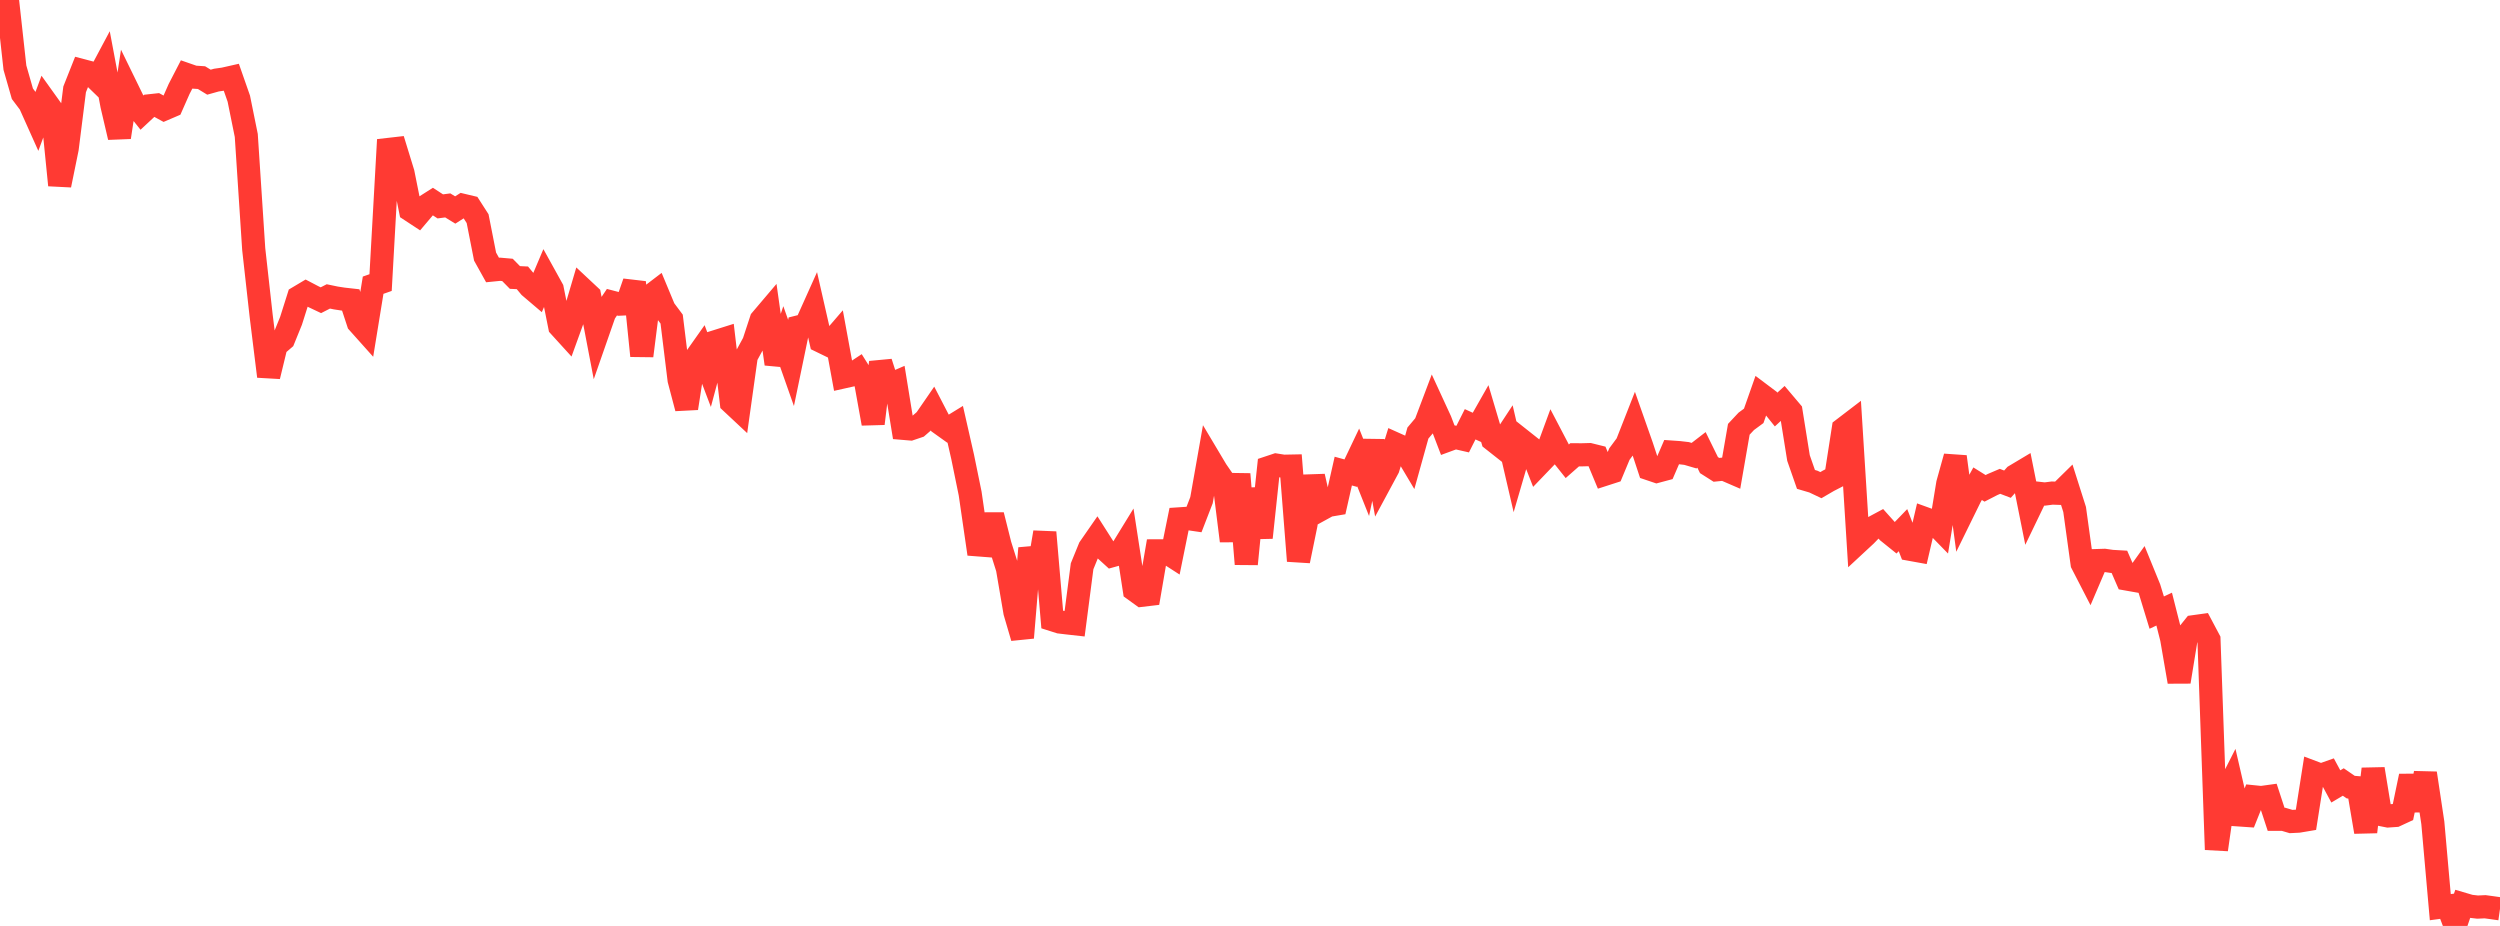 <?xml version="1.0" standalone="no"?>
<!DOCTYPE svg PUBLIC "-//W3C//DTD SVG 1.1//EN" "http://www.w3.org/Graphics/SVG/1.1/DTD/svg11.dtd">

<svg width="135" height="50" viewBox="0 0 135 50" preserveAspectRatio="none" 
  xmlns="http://www.w3.org/2000/svg"
  xmlns:xlink="http://www.w3.org/1999/xlink">


<polyline points="0.0, 1.311 0.403, 0.0 0.806, 3.655 1.209, 5.063 1.612, 5.597 2.015, 6.496 2.418, 5.409 2.821, 5.972 3.224, 9.998 3.627, 8.024 4.03, 4.826 4.433, 3.81 4.836, 3.916 5.239, 4.307 5.642, 3.551 6.045, 5.692 6.448, 7.413 6.851, 4.758 7.254, 5.583 7.657, 6.089 8.06, 5.714 8.463, 5.67 8.866, 5.89 9.269, 5.717 9.672, 4.805 10.075, 4.025 10.478, 4.165 10.881, 4.192 11.284, 4.438 11.687, 4.325 12.09, 4.267 12.493, 4.176 12.896, 5.328 13.299, 7.315 13.701, 13.453 14.104, 17.063 14.507, 20.322 14.91, 18.662 15.313, 18.317 15.716, 17.324 16.119, 16.05 16.522, 15.81 16.925, 16.021 17.328, 16.212 17.731, 16.006 18.134, 16.09 18.537, 16.152 18.94, 16.197 19.343, 17.423 19.746, 17.874 20.149, 15.401 20.552, 15.259 20.955, 8.073 21.358, 8.027 21.761, 9.339 22.164, 11.349 22.567, 11.614 22.97, 11.139 23.373, 10.883 23.776, 11.145 24.179, 11.092 24.582, 11.34 24.985, 11.084 25.388, 11.18 25.791, 11.807 26.194, 13.856 26.597, 14.58 27.0, 14.54 27.403, 14.575 27.806, 14.984 28.209, 15.003 28.612, 15.487 29.015, 15.83 29.418, 14.879 29.821, 15.607 30.224, 17.624 30.627, 18.067 31.03, 16.954 31.433, 15.59 31.836, 15.967 32.239, 18.074 32.642, 16.919 33.045, 16.319 33.448, 16.424 33.851, 16.405 34.254, 15.245 34.657, 19.214 35.06, 16.031 35.463, 15.724 35.866, 16.692 36.269, 17.231 36.672, 20.516 37.075, 22.045 37.478, 19.451 37.881, 18.88 38.284, 19.942 38.687, 18.436 39.09, 18.309 39.493, 21.733 39.896, 22.11 40.299, 19.236 40.701, 18.497 41.104, 17.272 41.507, 16.797 41.91, 19.652 42.313, 18.454 42.716, 19.599 43.119, 17.653 43.522, 17.552 43.925, 16.655 44.328, 18.427 44.731, 18.623 45.134, 18.155 45.537, 20.354 45.94, 20.264 46.343, 19.998 46.746, 20.64 47.149, 22.873 47.552, 19.567 47.955, 20.821 48.358, 20.647 48.761, 23.129 49.164, 23.163 49.567, 23.027 49.97, 22.676 50.373, 22.091 50.776, 22.869 51.179, 23.157 51.582, 22.909 51.985, 24.681 52.388, 26.65 52.791, 29.42 53.194, 29.451 53.597, 27.814 54.0, 29.422 54.403, 30.698 54.806, 33.058 55.209, 34.434 55.612, 29.604 56.015, 31.126 56.418, 28.747 56.821, 33.46 57.224, 33.588 57.627, 33.636 58.03, 33.681 58.433, 30.578 58.836, 29.59 59.239, 29.009 59.642, 29.641 60.045, 30.008 60.448, 29.896 60.851, 29.239 61.254, 31.854 61.657, 32.145 62.06, 32.097 62.463, 29.746 62.866, 29.745 63.269, 30.005 63.672, 28.019 64.075, 27.992 64.478, 28.051 64.881, 27.009 65.284, 24.725 65.687, 25.401 66.09, 25.985 66.493, 29.21 66.896, 25.604 67.299, 30.458 67.701, 26.392 68.104, 29.03 68.507, 25.247 68.91, 25.113 69.313, 25.177 69.716, 25.169 70.119, 30.289 70.522, 28.323 70.925, 25.723 71.328, 27.511 71.731, 27.29 72.134, 27.222 72.537, 25.439 72.94, 25.55 73.343, 24.704 73.746, 25.716 74.149, 23.82 74.552, 26.029 74.955, 25.281 75.358, 23.976 75.761, 24.157 76.164, 24.834 76.567, 23.386 76.97, 22.907 77.373, 21.84 77.776, 22.715 78.179, 23.768 78.582, 23.62 78.985, 23.712 79.388, 22.911 79.791, 23.095 80.194, 22.385 80.597, 23.743 81.0, 24.061 81.403, 23.448 81.806, 25.187 82.209, 23.804 82.612, 24.123 83.015, 25.153 83.418, 24.733 83.821, 23.637 84.224, 24.407 84.627, 24.913 85.03, 24.559 85.433, 24.56 85.836, 24.549 86.239, 24.649 86.642, 25.617 87.045, 25.487 87.448, 24.52 87.851, 23.976 88.254, 22.95 88.657, 24.096 89.06, 25.318 89.463, 25.454 89.866, 25.346 90.269, 24.413 90.672, 24.441 91.075, 24.488 91.478, 24.606 91.881, 24.295 92.284, 25.115 92.687, 25.371 93.09, 25.33 93.493, 25.504 93.896, 23.182 94.299, 22.752 94.701, 22.456 95.104, 21.31 95.507, 21.613 95.91, 22.114 96.313, 21.743 96.716, 22.219 97.119, 24.733 97.522, 25.888 97.925, 26.007 98.328, 26.198 98.731, 25.963 99.134, 25.755 99.537, 23.16 99.94, 22.852 100.343, 29.277 100.746, 28.903 101.149, 28.487 101.552, 28.271 101.955, 28.721 102.358, 29.045 102.761, 28.628 103.164, 29.666 103.567, 29.739 103.97, 28.01 104.373, 28.156 104.776, 28.569 105.179, 26.111 105.582, 24.663 105.985, 27.672 106.388, 26.851 106.791, 26.12 107.194, 26.371 107.597, 26.164 108.0, 25.992 108.403, 26.146 108.806, 25.696 109.209, 25.455 109.612, 27.468 110.015, 26.632 110.418, 26.677 110.821, 26.626 111.224, 26.64 111.627, 26.244 112.03, 27.512 112.433, 30.432 112.836, 31.214 113.239, 30.271 113.642, 30.258 114.045, 30.316 114.448, 30.339 114.851, 31.268 115.254, 31.339 115.657, 30.774 116.06, 31.761 116.463, 33.081 116.866, 32.892 117.269, 34.482 117.672, 36.815 118.075, 34.343 118.478, 33.84 118.881, 33.784 119.284, 34.543 119.687, 45.879 120.09, 43.05 120.493, 42.257 120.896, 44.004 121.299, 44.032 121.701, 43.027 122.104, 43.068 122.507, 43.012 122.91, 44.242 123.313, 44.243 123.716, 44.362 124.119, 44.342 124.522, 44.274 124.925, 41.71 125.328, 41.862 125.731, 41.719 126.134, 42.467 126.537, 42.228 126.94, 42.505 127.343, 42.538 127.746, 44.922 128.149, 41.524 128.552, 43.982 128.955, 44.062 129.358, 44.034 129.761, 43.847 130.164, 41.909 130.567, 43.745 130.97, 41.755 131.373, 44.434 131.776, 48.987 132.179, 48.933 132.582, 50.0 132.985, 48.817 133.388, 48.936 133.791, 48.983 134.194, 48.964 134.597, 49.019 135.0, 49.076" fill="none" stroke="#ff3a33" stroke-width="1.25"/>

</svg>